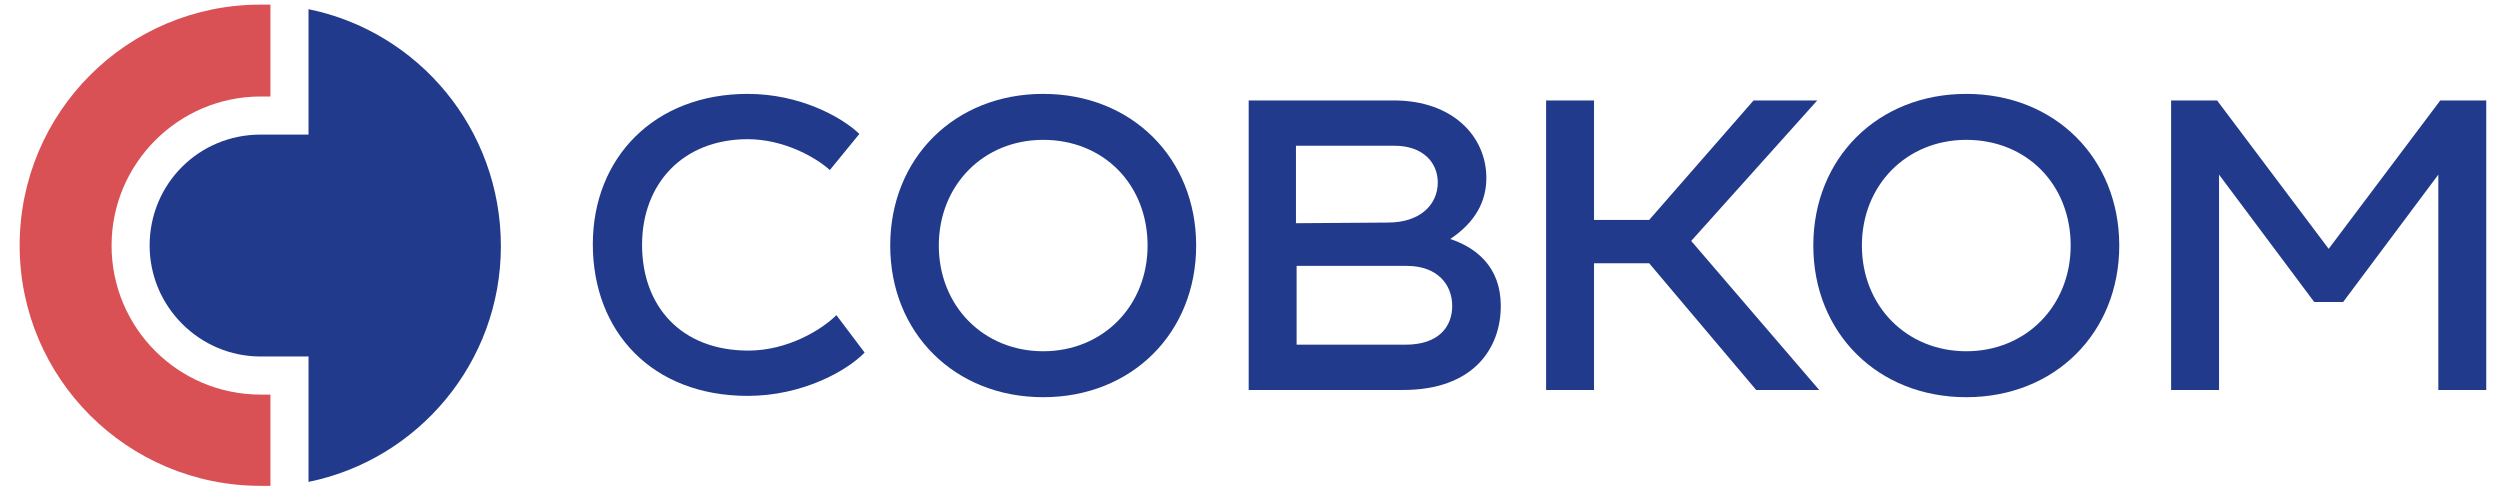 <svg width="164" height="32" viewBox="0 0 164 32" fill="none" xmlns="http://www.w3.org/2000/svg">
<g clip-path="url(#clip0_653_2692)">
<path d="M49.053 6.159C52.455 6.159 55.212 7.666 56.374 8.786L54.437 11.155C53.489 10.293 51.379 9.131 49.053 9.131C44.789 9.131 42.119 12.059 42.119 16.065C42.119 20.07 44.66 22.999 49.096 22.999C51.68 22.999 53.92 21.62 54.867 20.673L56.719 23.128C55.556 24.334 52.628 25.97 49.053 25.97C42.765 25.97 38.889 21.75 38.889 16.021C38.889 10.38 42.894 6.159 49.053 6.159Z" fill="#213A8B"/>
<path d="M68.433 6.159C74.248 6.159 78.468 10.38 78.468 16.108C78.468 21.836 74.248 26.056 68.433 26.056C62.619 26.056 58.398 21.836 58.398 16.108C58.398 10.38 62.619 6.159 68.433 6.159ZM68.433 23.042C72.353 23.042 75.281 20.07 75.281 16.108C75.281 12.102 72.396 9.174 68.433 9.174C64.514 9.174 61.586 12.145 61.586 16.108C61.586 20.07 64.514 23.042 68.433 23.042Z" fill="#213A8B"/>
<path d="M98.452 20.07C98.452 22.869 96.644 25.583 92.035 25.583H81.914V6.589H91.432C95.308 6.589 97.505 8.958 97.505 11.672C97.505 13.179 96.816 14.557 95.136 15.677C96.816 16.237 98.452 17.486 98.452 20.07ZM85.015 9.561V14.643L91.045 14.6C93.198 14.6 94.318 13.394 94.318 11.973C94.318 10.681 93.37 9.561 91.475 9.561H85.015ZM92.207 22.611C94.404 22.611 95.265 21.405 95.265 20.07C95.265 18.649 94.275 17.443 92.294 17.443H85.058V22.611H92.207Z" fill="#213A8B"/>
<path d="M110.942 15.806L119.34 25.583H115.206L108.186 17.27H104.568V25.583H101.424V6.589H104.568V14.428H108.186L115.034 6.589H119.211L110.942 15.806Z" fill="#213A8B"/>
<path d="M128.988 6.159C134.802 6.159 139.023 10.38 139.023 16.108C139.023 21.836 134.802 26.056 128.988 26.056C123.174 26.056 118.953 21.836 118.953 16.108C118.953 10.38 123.174 6.159 128.988 6.159ZM128.988 23.042C132.907 23.042 135.836 20.07 135.836 16.108C135.836 12.102 132.95 9.174 128.988 9.174C125.069 9.174 122.14 12.145 122.14 16.108C122.14 20.07 125.069 23.042 128.988 23.042Z" fill="#213A8B"/>
<path d="M160.083 6.589H163.098V25.583H159.954V11.456L153.709 19.812H151.814L145.569 11.456V25.583H142.425V6.589H145.44L152.761 16.323L160.083 6.589Z" fill="#213A8B"/>
<path d="M1.289 16.108C1.289 24.808 8.352 31.871 17.095 31.871C17.311 31.871 17.526 31.871 17.741 31.871V25.884H17.095C11.669 25.884 7.319 21.491 7.319 16.108C7.319 10.724 11.712 6.331 17.095 6.331H17.741V0.302C17.526 0.302 17.311 0.302 17.095 0.302C8.352 0.302 1.289 7.365 1.289 16.108Z" fill="#DA5155"/>
<path d="M20.239 0.603V8.829H17.095C13.047 8.829 9.816 12.059 9.816 16.108C9.816 20.113 13.09 23.386 17.095 23.386H20.239V31.612C27.431 30.148 32.858 23.774 32.858 16.151C32.858 8.441 27.431 2.067 20.239 0.603Z" fill="#213A8B"/>
</g>
<defs>
<clipPath id="clip0_653_2692">
<rect width="163" height="32" fill="white" transform="translate(0.434)"/>
</clipPath>
</defs>
</svg>
